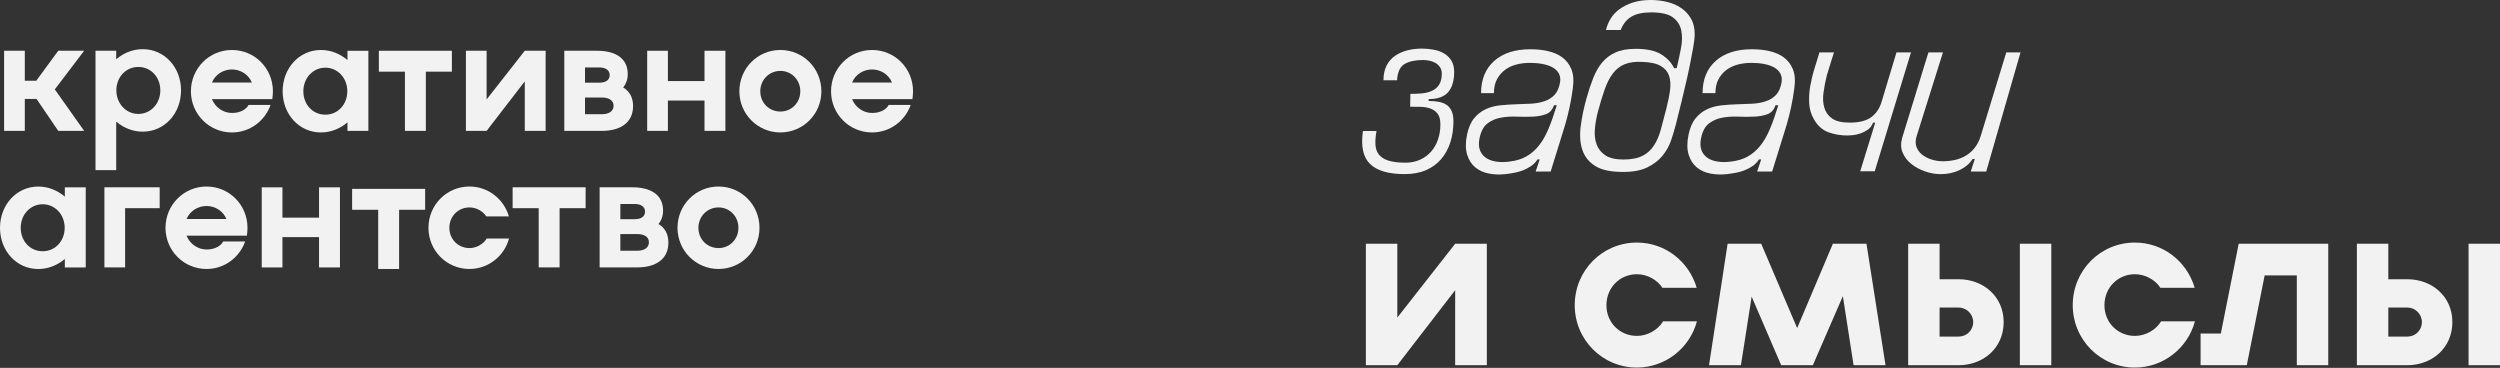 <?xml version="1.0" encoding="UTF-8"?> <svg xmlns="http://www.w3.org/2000/svg" width="3201" height="471" viewBox="0 0 3201 471" fill="none"><rect x="0" y="0" width="3201" height="471" fill="#333333" stroke="none"/> <path d="M1829.27 126.87V129.289C1833.96 129.289 1838.26 129.635 1842.21 130.376C1846.16 131.117 1849.52 132.401 1852.28 134.327C1855.05 136.252 1857.17 138.919 1858.7 142.277C1860.24 145.635 1860.98 149.932 1860.98 155.216C1860.98 164.994 1859.64 173.982 1857.03 182.229C1854.36 190.476 1850.46 197.636 1845.27 203.711C1840.09 209.785 1833.57 214.526 1825.77 217.884C1817.96 221.242 1808.83 222.921 1798.46 222.921C1777.91 222.921 1763.2 218.624 1754.26 209.982C1745.32 201.34 1742.26 187.266 1745.12 167.759H1762.5C1761.27 174.475 1760.83 180.352 1761.12 185.439C1761.42 190.525 1762.95 194.723 1765.71 198.081C1768.48 201.439 1772.53 204.007 1777.91 205.686C1783.3 207.414 1790.55 208.303 1799.74 208.303C1806.46 208.303 1812.58 207.019 1818.21 204.501C1823.79 201.982 1828.53 198.525 1832.38 194.13C1836.23 189.735 1839.2 184.599 1841.22 178.574C1843.25 172.599 1844.28 166.13 1844.28 159.216C1844.28 153.142 1843.05 148.549 1840.63 145.487C1838.21 142.425 1835.1 140.253 1831.35 138.919C1827.59 137.586 1823.39 136.894 1818.85 136.796C1814.26 136.697 1809.86 136.648 1805.57 136.648L1805.86 120.203C1810.56 120.203 1815.25 120.005 1820.04 119.61C1824.83 119.215 1829.12 118.178 1832.98 116.548C1836.83 114.919 1839.99 112.351 1842.41 108.795C1844.83 105.24 1846.06 100.4 1846.06 94.276C1846.06 91.017 1845.32 88.301 1843.79 86.029C1842.26 83.807 1840.38 82.029 1838.16 80.696C1835.94 79.363 1833.37 78.424 1830.56 77.782C1827.69 77.19 1824.88 76.844 1822.01 76.844C1812.23 76.844 1804.43 78.523 1798.55 81.881C1792.68 85.239 1789.42 92.202 1788.78 102.77H1771.39C1771.39 95.462 1772.73 89.19 1775.34 84.005C1777.96 78.819 1781.62 74.671 1786.16 71.511C1790.7 68.35 1795.99 66.029 1801.86 64.498C1807.74 62.967 1814.06 62.226 1820.78 62.226C1825.67 62.226 1830.6 62.671 1835.54 63.609C1840.53 64.498 1844.93 66.078 1848.83 68.35C1852.73 70.622 1855.84 73.634 1858.26 77.486C1860.68 81.338 1861.91 86.227 1861.91 92.103C1861.91 103.314 1859.35 111.857 1854.31 117.882C1849.22 123.857 1840.88 126.87 1829.32 126.87H1829.27Z" fill="#F2F2F2"></path> <path d="M1981.77 65.437C1988.88 66.968 1995.05 69.585 2000.24 73.388C2005.42 77.141 2009.32 82.227 2011.99 88.647C2014.61 95.067 2015.25 103.265 2013.82 113.191C2012.78 121.142 2011.5 128.895 2009.87 136.5C2008.24 144.105 2006.31 151.809 2004.09 159.513L1985.47 219.613H1966.26L1971.45 204.057H1968.68C1966.46 207.514 1963.69 210.378 1960.43 212.6C1957.17 214.822 1953.72 216.65 1950.06 218.082C1946.41 219.514 1942.61 220.551 1938.61 221.292C1934.61 222.032 1930.85 222.576 1927.15 222.971C1920.04 223.761 1913.07 223.514 1906.26 222.181C1899.44 220.847 1893.67 218.23 1888.88 214.23C1884.09 210.279 1880.63 204.847 1878.51 197.933C1876.38 191.02 1876.33 182.575 1878.36 172.599C1880.18 163.661 1883.2 156.649 1887.35 151.562C1891.49 146.475 1896.38 142.624 1901.96 139.957C1907.54 137.34 1913.67 135.66 1920.28 134.92C1926.9 134.228 1933.57 133.735 1940.24 133.537C1946.95 133.339 1953.47 133.093 1959.74 132.796C1966.06 132.5 1971.84 131.463 1977.12 129.734C1982.41 128.006 1986.85 125.241 1990.41 121.487C1993.96 117.734 1996.34 112.302 1997.57 105.191C1998.16 100.746 1997.57 96.894 1995.74 93.734C1993.92 90.573 1991.2 88.055 1987.64 86.129C1984.09 84.203 1979.79 82.771 1974.85 81.882C1969.87 80.943 1964.63 80.499 1959.15 80.499C1952.63 80.499 1946.61 81.24 1941.03 82.771C1935.45 84.302 1930.56 86.672 1926.41 89.931C1922.26 93.191 1918.95 97.191 1916.48 101.981C1914.06 106.771 1912.83 112.5 1912.83 119.216H1896.38C1896.38 101.734 1901.96 88.005 1913.17 78.03C1924.33 68.054 1939.79 63.066 1959.54 63.066C1967.25 63.066 1974.71 63.807 1981.82 65.338L1981.77 65.437ZM1954.46 200.205C1960.43 196.847 1965.77 192.254 1970.46 186.328C1975.15 180.451 1979.25 173.241 1982.8 164.698C1986.36 156.155 1989.87 146.179 1993.32 134.821H1989.67C1987.84 140.5 1984.48 144.253 1979.59 146.13C1974.71 148.006 1969.03 149.043 1962.51 149.34C1955.99 149.636 1949.12 149.636 1941.91 149.34C1934.7 149.043 1927.84 149.488 1921.32 150.722C1914.8 151.957 1909.17 154.426 1904.38 158.179C1899.59 161.933 1896.28 168.106 1894.46 176.649C1893.22 182.526 1893.32 187.563 1894.75 191.76C1896.19 195.958 1898.65 199.267 1902.21 201.835C1905.77 204.353 1910.16 206.032 1915.49 206.872C1920.78 207.711 1926.56 207.711 1932.88 206.872C1941.22 205.884 1948.38 203.662 1954.36 200.304L1954.46 200.205Z" fill="#F2F2F2"></path> <path d="M2134.36 2.42C2141.18 4.049 2147.2 6.617 2152.49 10.222C2157.77 13.778 2161.97 18.321 2165.13 23.803C2168.29 29.285 2169.87 35.902 2169.87 43.606C2169.87 47.853 2169.28 53.483 2168.04 60.396C2166.81 67.31 2165.38 74.767 2163.8 82.816C2162.17 90.866 2160.39 98.965 2158.46 107.212C2156.54 115.459 2154.71 123.163 2152.98 130.373C2151.25 137.583 2149.72 143.756 2148.39 148.793C2147.05 153.879 2146.21 157.336 2145.82 159.163C2144.19 165.485 2142.17 172.25 2139.75 179.46C2137.33 186.67 2133.62 193.287 2128.78 199.263C2123.89 205.288 2117.42 210.226 2109.42 214.226C2101.37 218.177 2090.95 220.152 2078.16 220.152C2062.71 220.152 2050.9 217.683 2042.81 212.695C2034.66 207.708 2029.13 200.893 2026.16 192.25C2023.2 183.608 2022.46 173.534 2023.89 162.077C2025.32 150.62 2027.84 138.324 2031.5 125.336C2034.11 116.002 2036.98 107.459 2040.04 99.706C2043.1 92.002 2046.9 85.384 2051.5 79.903C2056.09 74.421 2061.77 70.125 2068.58 67.112C2075.4 64.051 2083.99 62.52 2094.36 62.52C2108.39 62.52 2119.2 64.841 2126.86 69.532C2134.51 74.224 2140.04 80.1 2143.5 87.212H2146.86C2148.88 78.668 2150.71 70.125 2152.34 61.581C2153.97 53.038 2154.07 45.433 2152.63 38.717C2151.2 32.001 2147.65 26.519 2141.97 22.272C2136.29 18.025 2127 15.852 2114.21 15.852C2103.25 15.852 2094.71 17.729 2088.58 21.482C2082.51 25.235 2078.02 30.865 2075.15 38.42H2056.24C2057.47 33.334 2059.5 28.445 2062.31 23.803C2065.13 19.161 2068.98 15.062 2073.77 11.605C2078.56 8.148 2084.24 5.383 2090.86 3.21C2097.47 1.086 2105.03 0 2113.57 0C2120.68 0 2127.65 0.84 2134.46 2.42H2134.36ZM2103.4 199.411C2109.52 196.152 2114.36 191.608 2118.02 185.831C2121.67 180.053 2124.58 173.188 2126.71 165.238C2128.83 157.336 2131.15 148.546 2133.57 139.015C2135.8 130.472 2137.38 122.669 2138.31 115.508C2139.25 108.348 2138.81 102.224 2137.08 97.039C2135.35 91.853 2131.84 87.705 2126.56 84.545C2121.28 81.384 2113.33 79.606 2102.76 79.211C2093.82 78.816 2086.41 79.754 2080.49 82.125C2074.61 84.446 2069.57 88.347 2065.37 93.73C2061.23 99.113 2057.62 105.977 2054.71 114.323C2051.74 122.669 2048.78 132.546 2045.72 143.904C2043.89 151.213 2042.66 158.423 2042.06 165.534C2041.47 172.645 2042.21 179.114 2044.34 184.892C2046.46 190.67 2050.21 195.362 2055.6 198.917C2060.98 202.473 2068.63 204.251 2078.61 204.251C2088.58 204.251 2097.23 202.621 2103.3 199.362L2103.4 199.411Z" fill="#F2F2F2"></path> <path d="M2265.38 65.437C2272.49 66.968 2278.66 69.585 2283.85 73.388C2289.03 77.141 2292.93 82.227 2295.6 88.647C2298.22 95.067 2298.86 103.265 2297.43 113.191C2296.39 121.142 2295.11 128.895 2293.48 136.5C2291.85 144.105 2289.92 151.809 2287.7 159.513L2269.08 219.613H2249.87L2255.06 204.057H2252.29C2250.07 207.514 2247.3 210.378 2244.04 212.6C2240.78 214.822 2237.33 216.65 2233.67 218.082C2230.02 219.514 2226.22 220.551 2222.22 221.292C2218.22 222.032 2214.46 222.576 2210.76 222.971C2203.65 223.761 2196.69 223.514 2189.87 222.181C2183.06 220.847 2177.28 218.23 2172.49 214.23C2167.7 210.279 2164.24 204.847 2162.12 197.933C2159.99 191.02 2159.94 182.575 2161.97 172.599C2163.8 163.661 2166.81 156.649 2170.96 151.562C2175.1 146.475 2179.99 142.624 2185.57 139.957C2191.15 137.34 2197.28 135.66 2203.9 134.92C2210.51 134.228 2217.18 133.735 2223.85 133.537C2230.56 133.339 2237.08 133.093 2243.35 132.796C2249.67 132.5 2255.45 131.463 2260.74 129.734C2266.02 128.006 2270.46 125.241 2274.02 121.487C2277.58 117.734 2279.95 112.302 2281.18 105.191C2281.77 100.746 2281.18 96.894 2279.35 93.734C2277.53 90.573 2274.81 88.055 2271.25 86.129C2267.7 84.203 2263.4 82.771 2258.46 81.882C2253.48 80.943 2248.24 80.499 2242.76 80.499C2236.24 80.499 2230.22 81.24 2224.64 82.771C2219.06 84.302 2214.17 86.672 2210.02 89.931C2205.87 93.191 2202.56 97.191 2200.09 101.981C2197.67 106.771 2196.44 112.5 2196.44 119.216H2179.99C2179.99 101.734 2185.57 88.005 2196.78 78.03C2207.94 68.054 2223.4 63.066 2243.16 63.066C2250.86 63.066 2258.32 63.807 2265.43 65.338L2265.38 65.437ZM2238.07 200.205C2244.04 196.847 2249.38 192.254 2254.07 186.328C2258.76 180.451 2262.86 173.241 2266.41 164.698C2269.97 156.155 2273.48 146.179 2276.93 134.821H2273.28C2271.45 140.5 2268.09 144.253 2263.2 146.13C2258.32 148.006 2252.64 149.043 2246.12 149.34C2239.6 149.636 2232.74 149.636 2225.53 149.34C2218.32 149.043 2211.45 149.488 2204.93 150.722C2198.41 151.957 2192.78 154.426 2187.99 158.179C2183.2 161.933 2179.89 168.106 2178.07 176.649C2176.83 182.526 2176.93 187.563 2178.36 191.76C2179.8 195.958 2182.27 199.267 2185.82 201.835C2189.38 204.353 2193.77 206.032 2199.1 206.872C2204.39 207.711 2210.17 207.711 2216.49 206.872C2224.83 205.884 2231.99 203.662 2237.97 200.304L2238.07 200.205Z" fill="#F2F2F2"></path> <path d="M2428.2 67.117H2446.82L2400.44 219.268H2381.83L2401.04 157.045H2398.27C2396.84 160.897 2394.62 163.909 2391.56 166.033C2388.49 168.156 2385.28 169.786 2381.93 170.922C2378.57 172.057 2375.36 172.749 2372.35 173.045C2369.28 173.341 2367.06 173.489 2365.63 173.489C2356.89 173.489 2348.74 172.107 2341.23 169.391C2333.73 166.675 2327.6 161.292 2322.91 153.39C2319.06 146.872 2316.94 139.909 2316.49 132.501C2316.1 125.094 2316.49 117.538 2317.88 109.933C2319.21 102.328 2321.04 94.821 2323.36 87.513C2325.68 80.204 2327.8 73.389 2329.63 67.068H2348.25C2347.01 71.117 2345.58 75.611 2344 80.5C2342.37 85.389 2340.74 90.673 2339.11 96.352C2337.28 103.661 2335.85 110.92 2334.86 118.13C2333.83 125.34 2334.12 131.859 2335.8 137.637C2337.43 143.415 2340.74 148.106 2345.73 151.662C2350.72 155.218 2358.27 156.995 2368.44 156.995C2380.64 156.995 2389.88 154.625 2396.2 149.835C2402.52 145.045 2406.86 138.378 2409.33 129.884L2428.25 67.068L2428.2 67.117Z" fill="#F2F2F2"></path> <path d="M2587.06 67.115L2543.16 219.611H2523.36L2528.54 203.463H2525.78C2522.12 209.34 2516.64 214.08 2509.33 217.636C2502.02 221.192 2493.78 222.969 2484.64 222.969C2478.12 222.969 2471.51 221.784 2464.84 219.463C2458.12 217.142 2452.25 213.932 2447.16 209.833C2442.07 205.784 2438.37 200.895 2436.05 195.216C2433.73 189.537 2433.58 183.216 2435.6 176.302L2469.14 67.115H2487.75L2453.92 174.771C2452.49 179.66 2452.44 184.006 2453.78 187.858C2455.11 191.71 2457.43 195.018 2460.79 197.784C2464.15 200.5 2468.2 202.673 2472.99 204.204C2477.78 205.735 2482.72 206.475 2487.75 206.475C2492.79 206.475 2498.17 205.932 2503.16 204.796C2508.15 203.66 2512.74 201.833 2517.04 199.315C2521.33 196.796 2525.09 193.487 2528.3 189.389C2531.56 185.339 2534.07 180.45 2535.9 174.771L2568.84 67.115H2587.16H2587.06Z" fill="#F2F2F2"></path> <path d="M1903.74 312.106V467.615H1863.2V371.563L1789.12 467.615H1748.87V312.106H1789.12V406.626L1863.2 312.106H1903.74Z" fill="#F2F2F2"></path> <path d="M2016.28 390.772C2016.28 346.278 2051.64 310.573 2095.89 310.573C2132.19 310.573 2162.66 334.969 2172.44 368.5H2128.53C2121.82 358.13 2109.03 351.117 2095.89 351.117C2073.92 351.117 2056.88 368.5 2056.88 390.772C2056.88 413.044 2073.96 430.082 2095.89 430.082C2109.62 430.082 2122.71 422.477 2129.42 411.464H2172.73C2163.6 445.588 2132.48 470.626 2095.89 470.626C2051.69 470.626 2016.28 434.971 2016.28 390.723V390.772Z" fill="#F2F2F2"></path> <path d="M2373.33 467.614L2359.6 379.168L2321.18 467.614H2280.63L2242.81 379.81L2229.08 467.614H2188.24L2212.04 312.105H2255.05L2301.08 420.058L2346.81 312.105H2389.82L2414.22 467.614H2373.38H2373.33Z" fill="#F2F2F2"></path> <path d="M2565.48 412.404C2565.48 445.935 2538.96 467.615 2507.85 467.615H2443.21V312.106H2483.45V357.539H2507.85C2538.96 357.539 2565.48 379.169 2565.48 412.404ZM2526.47 412.404C2526.47 402.033 2517.92 393.786 2507.85 393.786H2483.45V430.972H2507.85C2517.92 430.972 2526.47 423.071 2526.47 412.354V412.404ZM2626.47 312.106V467.615H2586.22V312.106H2626.47Z" fill="#F2F2F2"></path> <path d="M2653.93 390.772C2653.93 346.278 2689.29 310.573 2733.53 310.573C2769.83 310.573 2800.3 334.969 2810.08 368.5H2766.18C2759.46 358.13 2746.67 351.117 2733.53 351.117C2711.56 351.117 2694.52 368.5 2694.52 390.772C2694.52 413.044 2711.61 430.082 2733.53 430.082C2747.26 430.082 2760.35 422.477 2767.07 411.464H2810.38C2801.24 445.588 2770.13 470.626 2733.53 470.626C2689.34 470.626 2653.93 434.971 2653.93 390.723V390.772Z" fill="#F2F2F2"></path> <path d="M2981.09 467.615H2940.84V352.65H2899.66L2876.79 467.615H2817.63V427.071H2843.56L2866.42 312.106H2981.09V467.615Z" fill="#F2F2F2"></path> <path d="M3140.01 412.403C3140.01 445.935 3113.49 467.614 3082.38 467.614H3017.74V312.105H3057.99V357.538H3082.38C3113.49 357.538 3140.01 379.168 3140.01 412.403ZM3101 412.403C3101 402.033 3092.46 393.786 3082.38 393.786H3057.99V430.972H3082.38C3092.46 430.972 3101 423.07 3101 412.354V412.403ZM3201 312.105V467.614H3160.75V312.105H3201Z" fill="#F2F2F2"></path> <path d="M70.175 114.468L107.756 167.556H74.571L46.817 126.716H31.755V167.556H5.236V64.986H31.755V103.407H46.422L74.571 64.986H107.756L70.175 114.468Z" fill="#F2F2F2"></path> <path d="M231.805 115.703C231.805 145.037 210.916 168.593 182.767 168.593C170.076 168.593 158.224 163.754 148.792 155.704V217.829H122.272V64.986H148.792V75.851C158.224 67.801 170.125 62.962 182.767 62.962C210.916 62.962 231.805 86.468 231.805 115.654V115.703ZM205.286 115.703C205.286 99.012 193.434 85.727 177.138 85.727C160.841 85.727 148.989 99.012 148.989 115.703C148.989 132.395 161.236 145.877 177.138 145.877C193.039 145.877 205.286 132.592 205.286 115.703Z" fill="#F2F2F2"></path> <path d="M297.14 144.644C308.004 144.644 315.461 139.804 318.276 134.372H346.425C339.165 154.866 319.905 169.583 296.942 169.583C267.806 169.583 244.447 146.076 244.447 116.89C244.447 87.705 267.756 64 296.942 64C326.128 64 349.437 87.507 349.437 116.89C349.437 119.705 349.042 124.347 348.647 126.965H271.411C275.658 137.631 285.88 144.644 297.14 144.644ZM271.411 105.631H322.473C318.226 95.359 308.004 88.939 296.942 88.939C285.88 88.939 275.608 95.359 271.411 105.631Z" fill="#F2F2F2"></path> <path d="M471.663 64.988V167.558H444.897V156.694C435.465 164.743 423.563 169.583 410.921 169.583C382.773 169.583 361.883 146.076 361.883 116.89C361.883 87.705 382.773 64 410.921 64C423.613 64 435.465 68.84 444.897 76.889V65.037H471.663V64.988ZM444.7 116.841C444.7 99.952 432.453 86.668 416.551 86.668C400.649 86.668 388.402 99.952 388.402 116.841C388.402 133.73 400.254 146.817 416.551 146.817C432.848 146.817 444.7 133.533 444.7 116.841Z" fill="#F2F2F2"></path> <path d="M578.629 91.752H545.246V167.556H518.48V91.752H485.097V64.986H578.58V91.752H578.629Z" fill="#F2F2F2"></path> <path d="M698.629 64.986V167.556H671.913V104.197L623.072 167.556H596.553V64.986H623.072V127.308L671.913 64.986H698.629Z" fill="#F2F2F2"></path> <path d="M810.581 135.802C810.581 157.728 793.494 167.555 770.778 167.555H722.53V64.986H764.358C789.494 64.986 803.766 75.653 803.766 94.764C803.766 101.826 801.544 107.456 797.939 112.048C805.791 116.69 810.581 124.493 810.581 135.752V135.802ZM749.049 86.319V105.826H767.568C775.617 105.826 780.655 102.418 780.655 96.196C780.655 89.974 775.617 86.369 767.568 86.369H749.049V86.319ZM785.642 135.357C785.642 128.295 779.222 124.888 770.975 124.888H749.049V146.222H770.975C779.222 146.222 785.642 142.617 785.642 135.357Z" fill="#F2F2F2"></path> <path d="M928.807 64.986V167.556H902.041V128.74H855.176V167.556H828.657V64.986H855.176V103.802H902.041V64.986H928.807Z" fill="#F2F2F2"></path> <path d="M946.686 116.89C946.686 87.556 969.995 64 999.181 64C1028.37 64 1051.68 87.507 1051.68 116.89C1051.68 146.274 1028.17 169.583 999.181 169.583C970.192 169.583 946.686 146.076 946.686 116.89ZM1024.71 116.89C1024.71 102.223 1013.45 90.766 999.181 90.766C984.909 90.766 973.452 102.223 973.452 116.89C973.452 131.557 984.711 142.817 999.181 142.817C1013.65 142.817 1024.71 131.36 1024.71 116.89Z" fill="#F2F2F2"></path> <path d="M1116.76 144.644C1127.63 144.644 1135.08 139.804 1137.9 134.372H1166.05C1158.79 154.866 1139.53 169.583 1116.56 169.583C1087.43 169.583 1064.07 146.076 1064.07 116.89C1064.07 87.705 1087.38 64 1116.56 64C1145.75 64 1169.06 87.507 1169.06 116.89C1169.06 119.705 1168.66 124.347 1168.27 126.965H1091.03C1095.28 137.631 1105.5 144.644 1116.76 144.644ZM1091.03 105.631H1142.1C1137.85 95.359 1127.63 88.939 1116.56 88.939C1105.5 88.939 1095.23 95.359 1091.03 105.631Z" fill="#F2F2F2"></path> <path d="M109.78 239.852V342.422H83.014V331.558C73.582 339.607 61.68 344.447 49.038 344.447C20.889 344.447 0 320.94 0 291.754C0 262.569 20.889 238.865 49.038 238.865C61.73 238.865 73.582 243.704 83.014 251.754V239.902H109.78V239.852ZM82.816 291.705C82.816 274.816 70.569 261.532 54.668 261.532C38.766 261.532 26.519 274.816 26.519 291.705C26.519 308.594 38.371 321.681 54.668 321.681C70.964 321.681 82.816 308.397 82.816 291.705Z" fill="#F2F2F2"></path> <path d="M204.449 266.568H160.201V342.372H133.682V239.802H204.449V266.568Z" fill="#F2F2F2"></path> <path d="M264.598 319.462C275.463 319.462 282.92 314.622 285.734 309.19H313.883C306.624 329.684 287.364 344.4 264.401 344.4C235.264 344.4 211.906 320.894 211.906 291.708C211.906 262.522 235.215 238.818 264.401 238.818C293.586 238.818 316.895 262.325 316.895 291.708C316.895 294.523 316.5 299.165 316.105 301.782H238.869C243.116 312.449 253.339 319.462 264.598 319.462ZM238.869 280.449H289.932C285.685 270.177 275.463 263.757 264.401 263.757C253.339 263.757 243.067 270.177 238.869 280.449Z" fill="#F2F2F2"></path> <path d="M435.266 239.858V342.427H408.5V303.612H361.635V342.427H335.116V239.858H361.635V278.673H408.5V239.858H435.266Z" fill="#F2F2F2"></path> <path d="M548.601 291.708C548.601 262.374 571.91 238.818 601.096 238.818C625.047 238.818 645.146 254.917 651.566 277.041H622.627C618.182 270.226 609.738 265.584 601.096 265.584C586.626 265.584 575.367 277.041 575.367 291.708C575.367 306.375 586.626 317.634 601.096 317.634C610.133 317.634 618.775 312.597 623.219 305.387H651.763C645.738 327.906 625.195 344.4 601.096 344.4C571.959 344.4 548.601 320.894 548.601 291.708Z" fill="#F2F2F2"></path> <path d="M749.894 266.568H716.51V342.372H689.744V266.568H656.361V239.802H749.844V266.568H749.894Z" fill="#F2F2F2"></path> <path d="M855.818 310.618C855.818 332.544 838.731 342.372 816.015 342.372H767.767V239.802H809.595C834.731 239.802 849.003 250.469 849.003 269.58C849.003 276.642 846.781 282.272 843.176 286.864C851.028 291.506 855.818 299.309 855.818 310.569V310.618ZM794.286 261.136V280.642H812.805C820.854 280.642 825.891 277.235 825.891 271.012C825.891 264.79 820.854 261.185 812.805 261.185H794.286V261.136ZM830.879 310.173C830.879 303.112 824.459 299.704 816.212 299.704H794.286V321.038H816.212C824.459 321.038 830.879 317.433 830.879 310.173Z" fill="#F2F2F2"></path> <path d="M867.474 291.708C867.474 262.374 890.783 238.818 919.968 238.818C949.154 238.818 972.463 262.325 972.463 291.708C972.463 321.091 948.957 344.4 919.968 344.4C890.98 344.4 867.474 320.894 867.474 291.708ZM945.5 291.708C945.5 277.041 934.24 265.584 919.968 265.584C905.696 265.584 894.24 277.041 894.24 291.708C894.24 306.375 905.499 317.634 919.968 317.634C934.438 317.634 945.5 306.177 945.5 291.708Z" fill="#F2F2F2"></path> <path d="M544.403 268.591H511.019V344.395H484.253V268.591H450.87V241.825H544.353V268.591H544.403Z" fill="#F2F2F2"></path> </svg> 